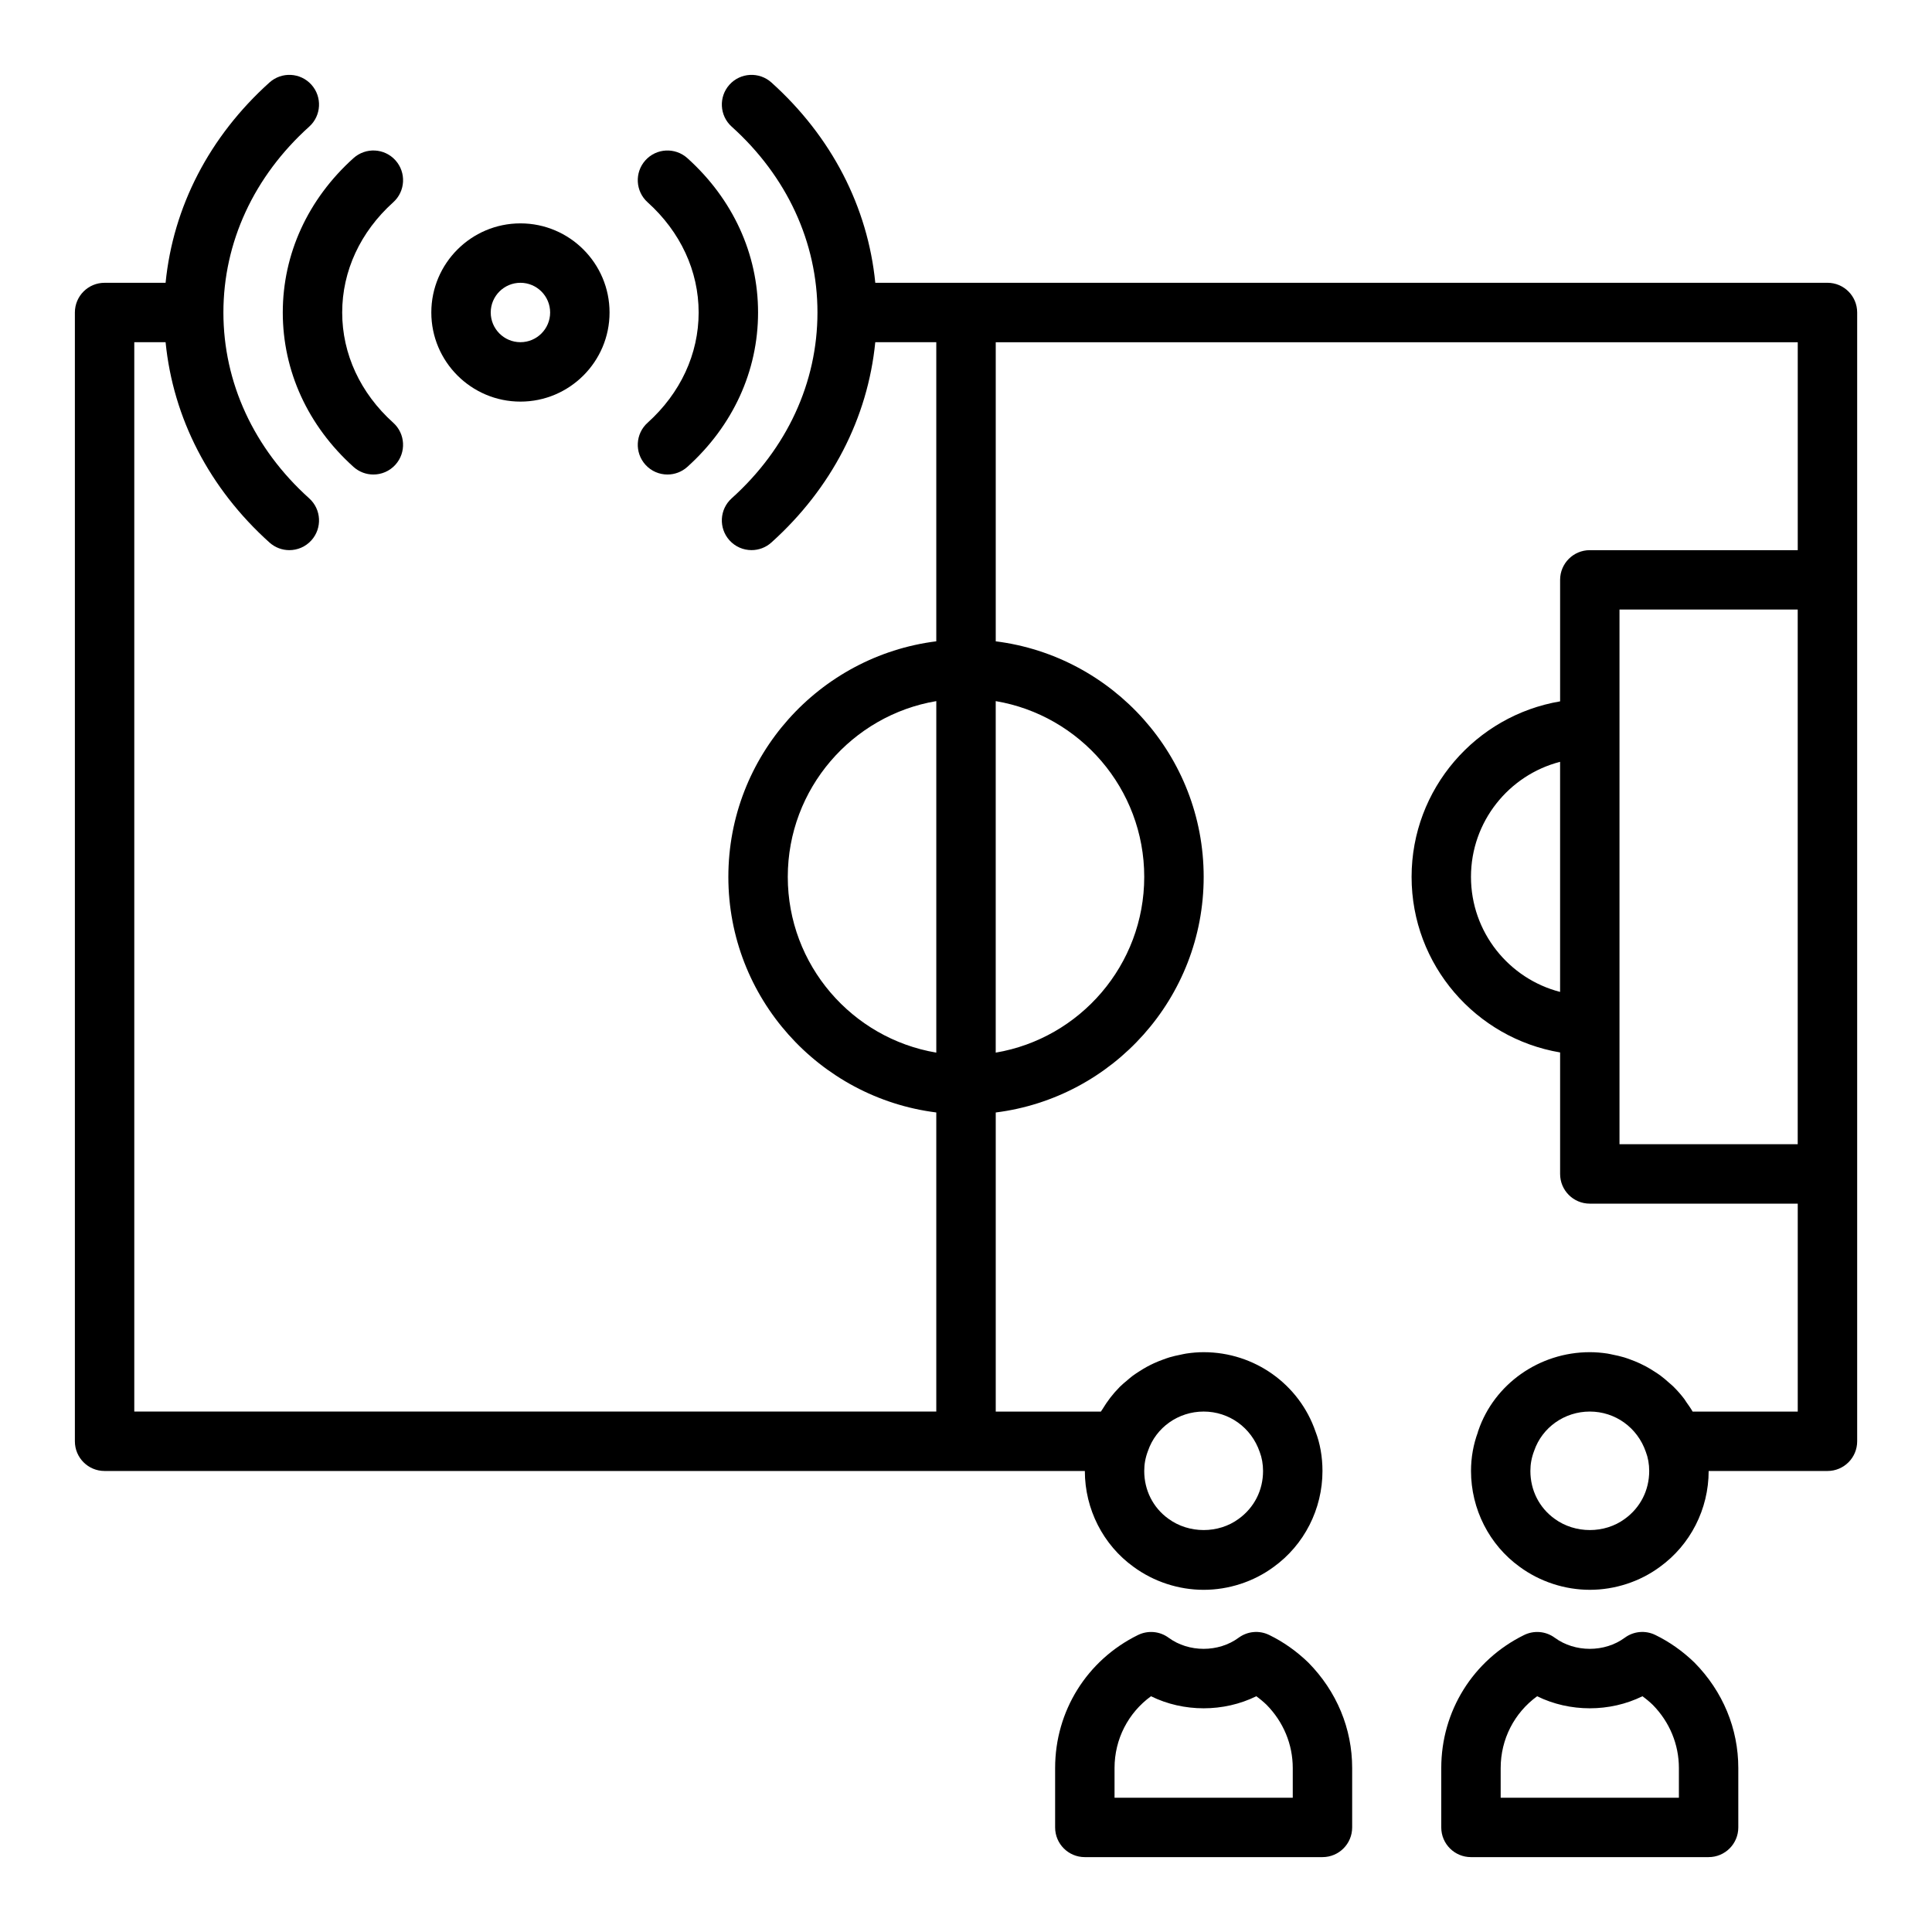 <?xml version="1.0" encoding="UTF-8"?>
<!-- Uploaded to: ICON Repo, www.svgrepo.com, Generator: ICON Repo Mixer Tools -->
<svg fill="#000000" width="800px" height="800px" version="1.1" viewBox="144 144 512 512" xmlns="http://www.w3.org/2000/svg">
 <g>
  <path d="m237.68 267.73c1.508 1.352 3.391 2.023 5.266 2.023 2.152 0 4.297-0.875 5.852-2.606 2.906-3.231 2.644-8.211-0.586-11.117-8.723-7.856-13.527-18.227-13.527-29.215 0-10.984 4.805-21.355 13.531-29.211 3.231-2.906 3.488-7.887 0.586-11.117-2.914-3.242-7.879-3.488-11.117-0.586-12.09 10.879-18.746 25.41-18.746 40.914 0 15.508 6.656 30.035 18.742 40.914z"/>
  <path d="m315.62 256.03c-3.231 2.906-3.488 7.887-0.586 11.117 1.555 1.73 3.699 2.606 5.852 2.606 1.875 0 3.758-0.668 5.266-2.023 12.086-10.879 18.742-25.406 18.742-40.914 0-15.504-6.656-30.035-18.742-40.914-3.231-2.898-8.211-2.652-11.117 0.586-2.906 3.231-2.644 8.211 0.586 11.117 8.723 7.856 13.527 18.227 13.527 29.211 0 10.988-4.805 21.359-13.527 29.215z"/>
  <path d="m628.29 218.94h-252.33c-1.992-20.102-11.566-38.723-27.527-53.082-3.231-2.898-8.211-2.644-11.117 0.586-2.906 3.231-2.644 8.211 0.586 11.117 14.664 13.195 22.734 30.688 22.734 49.25 0 18.566-8.07 36.055-22.738 49.254-3.231 2.906-3.488 7.887-0.586 11.117 1.555 1.73 3.699 2.606 5.852 2.606 1.875 0 3.758-0.668 5.266-2.023 15.961-14.359 25.535-32.98 27.527-53.082l16.168 0.004v79.266c-31.016 3.894-55.105 30.375-55.105 62.43 0 32.055 24.09 58.535 55.105 62.43v79.266h-212.54v-283.39h8.297c1.992 20.102 11.566 38.723 27.527 53.082 1.508 1.352 3.391 2.023 5.266 2.023 2.152 0 4.297-0.875 5.852-2.606 2.906-3.231 2.644-8.211-0.586-11.117-14.668-13.199-22.738-30.688-22.738-49.254s8.07-36.055 22.738-49.254c3.231-2.906 3.488-7.887 0.586-11.117-2.914-3.234-7.883-3.488-11.117-0.582-15.961 14.359-25.535 32.98-27.527 53.082h-16.168c-4.352 0-7.871 3.519-7.871 7.871v299.14c0 4.352 3.519 7.871 7.871 7.871h259.78c0 10.086 4.844 19.594 12.891 25.391 5.344 3.934 11.945 6.102 18.598 6.102 6.648 0 13.262-2.168 18.527-6.051 8.117-5.844 12.957-15.352 12.957-25.438 0-3.781-0.652-7.387-1.836-10.426-4.312-12.598-16.227-21.062-29.648-21.062-1.566 0-3.102 0.137-4.617 0.363-0.512 0.074-1.004 0.207-1.508 0.305-0.984 0.195-1.957 0.406-2.906 0.691-0.602 0.18-1.184 0.395-1.77 0.609-0.801 0.293-1.59 0.605-2.363 0.961-0.637 0.293-1.258 0.602-1.871 0.934-0.645 0.352-1.27 0.73-1.887 1.129-0.664 0.422-1.324 0.844-1.953 1.316-0.457 0.344-0.887 0.723-1.324 1.094-0.707 0.594-1.422 1.172-2.074 1.828-0.039 0.039-0.07 0.086-0.109 0.125-1.695 1.711-3.16 3.641-4.414 5.719-0.141 0.23-0.312 0.441-0.449 0.676l-27.859-0.008v-79.266c31.016-3.894 55.105-30.375 55.105-62.43 0-32.055-24.09-58.535-55.105-62.43v-79.266h212.54v55.105h-55.105c-4.352 0-7.871 3.519-7.871 7.871v32.199c-22.301 3.766-39.359 23.164-39.359 46.52 0 23.359 17.059 42.754 39.359 46.52v32.199c0 4.352 3.519 7.871 7.871 7.871h55.105v55.105h-27.859c-0.5-0.879-1.086-1.695-1.664-2.512-0.199-0.281-0.363-0.59-0.574-0.863-0.895-1.176-1.871-2.273-2.914-3.305-0.348-0.344-0.734-0.641-1.098-0.965-0.746-0.672-1.5-1.324-2.309-1.922-0.465-0.344-0.953-0.652-1.441-0.969-0.77-0.504-1.551-0.984-2.363-1.422-0.527-0.281-1.055-0.543-1.598-0.797-0.84-0.391-1.699-0.738-2.578-1.055-0.547-0.199-1.086-0.398-1.645-0.566-0.973-0.293-1.969-0.512-2.977-0.711-0.488-0.098-0.969-0.223-1.465-0.297-1.512-0.223-3.051-0.359-4.617-0.359-13.422 0-25.34 8.465-29.543 20.773-0.016 0.039-0.02 0.086-0.035 0.125-0.02 0.059-0.051 0.109-0.074 0.168-0.02 0.059-0.004 0.113-0.023 0.172-1.18 3.199-1.812 6.637-1.812 10.25 0 10.086 4.844 19.594 12.891 25.391 5.344 3.93 11.945 6.098 18.598 6.098 6.648 0 13.262-2.168 18.527-6.051 8.117-5.844 12.961-15.352 12.961-25.438h31.488c4.352 0 7.871-3.519 7.871-7.871v-299.14c0-4.352-3.523-7.875-7.871-7.875zm-156.05 327.59c-5.32 3.922-13.145 3.965-18.605-0.047-4.066-2.93-6.402-7.551-6.402-12.66 0-1.801 0.309-3.535 0.992-5.32 2.129-6.234 8.062-10.426 14.754-10.426 6.688 0 12.621 4.191 14.859 10.715 0.574 1.492 0.883 3.231 0.883 5.031 0 5.109-2.336 9.723-6.481 12.707zm-119.47-170.15c0-23.363 17.051-42.82 39.359-46.578v93.156c-22.309-3.758-39.359-23.215-39.359-46.578zm94.465 0c0 23.363-17.051 42.82-39.359 46.578v-93.156c22.309 3.758 39.359 23.215 39.359 46.578zm127.34 170.15c-5.32 3.922-13.145 3.965-18.605-0.047-4.066-2.93-6.402-7.551-6.402-12.66 0-1.801 0.309-3.535 0.992-5.32 2.129-6.234 8.062-10.426 14.754-10.426 6.688 0 12.621 4.191 14.859 10.715 0.574 1.492 0.883 3.231 0.883 5.031 0 5.109-2.336 9.723-6.481 12.707zm-40.75-170.15c0-14.645 10.047-26.992 23.617-30.488v60.977c-13.57-3.496-23.617-15.844-23.617-30.488zm39.359 70.848v-141.7h47.23v141.7z"/>
  <path d="m281.92 250.43c13.023 0 23.617-10.594 23.617-23.617s-10.594-23.617-23.617-23.617c-13.023 0-23.617 10.594-23.617 23.617s10.594 23.617 23.617 23.617zm0-31.488c4.344 0 7.871 3.527 7.871 7.871s-3.527 7.871-7.871 7.871-7.871-3.527-7.871-7.871 3.527-7.871 7.871-7.871z"/>
  <path d="m480.36 577.29c-2.644-1.301-5.758-1.008-8.117 0.73-5.32 3.922-13.207 3.922-18.543 0-2.359-1.746-5.496-2.016-8.141-0.715-13.531 6.664-21.941 20.172-21.941 35.238v15.742c0 4.352 3.519 7.871 7.871 7.871h62.977c4.352 0 7.871-3.519 7.871-7.871v-15.742c0-10.418-4.074-20.297-11.617-27.945-3.133-3.027-6.621-5.488-10.359-7.309zm6.234 43.125h-47.23v-7.871c0-7.648 3.621-14.629 9.664-19.02 8.641 4.258 19.266 4.258 27.906 0 0.969 0.699 1.883 1.461 2.723 2.269 4.473 4.543 6.938 10.492 6.938 16.75z"/>
  <path d="m582.69 577.29c-2.644-1.301-5.766-1.008-8.117 0.73-5.32 3.922-13.207 3.922-18.543 0-2.367-1.746-5.496-2.016-8.141-0.715-13.531 6.664-21.941 20.172-21.941 35.238v15.742c0 4.352 3.519 7.871 7.871 7.871h62.977c4.352 0 7.871-3.519 7.871-7.871v-15.742c0-10.418-4.074-20.297-11.617-27.945-3.133-3.027-6.621-5.488-10.359-7.309zm6.234 43.125h-47.23v-7.871c0-7.648 3.621-14.629 9.664-19.02 8.641 4.258 19.266 4.258 27.906 0 0.969 0.699 1.883 1.461 2.723 2.269 4.473 4.543 6.938 10.492 6.938 16.75z"/>
 </g>
</svg>